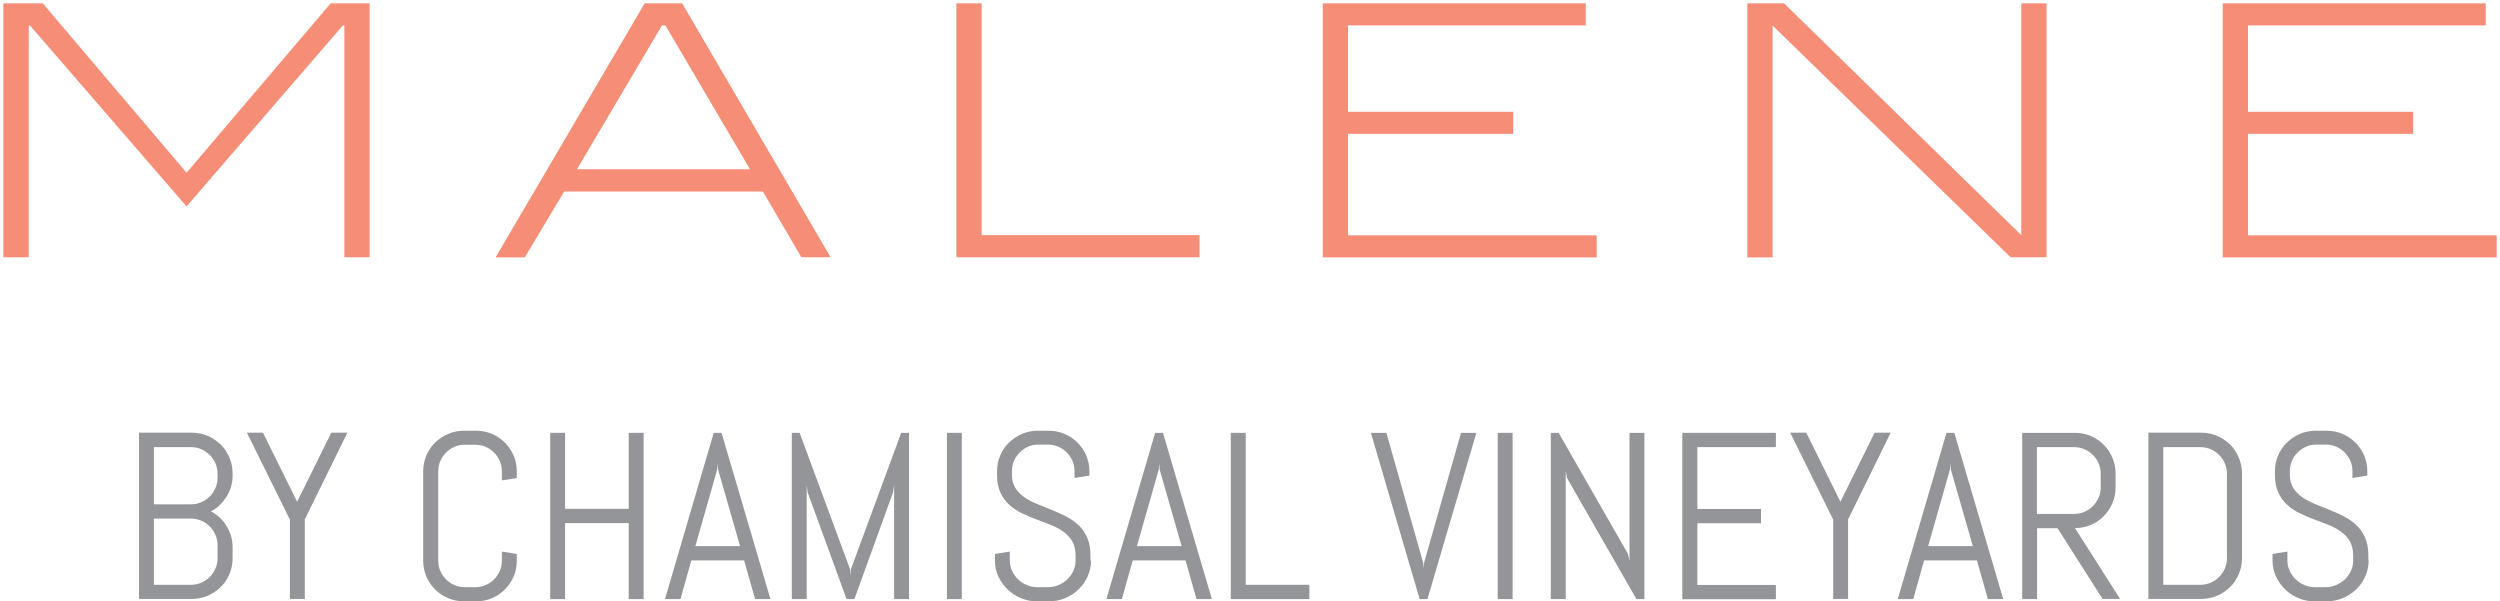 <?xml version="1.0" encoding="UTF-8"?>
<svg xmlns="http://www.w3.org/2000/svg" id="Artwork" viewBox="0 0 166.17 39.97">
  <defs>
    <style>
      .cls-1 {
        fill: #939598;
      }

      .cls-1, .cls-2 {
        stroke-width: 0px;
      }

      .cls-2 {
        fill: #f68d76;
      }
    </style>
  </defs>
  <path class="cls-2" d="M22.89,17.11V1.69h-.1l-10.39,12.03L1.99,1.69h-.08v15.41H.22V.22h2.62l9.56,11.26L21.98.22h2.59v16.88h-1.68ZM53.27,17.11l-2.56-4.38h-13.21l-2.62,4.38h-1.94L42.85.22h2.49l9.87,16.88h-1.94ZM44.23,1.69h-.23l-5.65,9.56h11.5l-5.62-9.56ZM63.57,17.11V.22h1.68v15.41h14.48v1.47h-16.16ZM133.65,17.11l-15.83-15.41v15.41h-1.68V.22h2.44l15.77,15.41V.22h1.68v16.88h-2.38ZM147.74,17.11V.22h17.48v1.47h-15.8v5.74h10.98v1.47h-10.98v6.74h16.53v1.47h-18.21ZM87.92,17.11V.22h17.48v1.47h-15.8v5.74h10.98v1.47h-10.98v6.74h16.53v1.47h-18.21ZM87.92,17.11V.22h17.48v1.47h-15.8v5.74h10.98v1.47h-10.98v6.74h16.53v1.47h-18.21Z"></path>
  <g>
    <path class="cls-1" d="M15.25,38.16c-.14.33-.33.62-.58.86s-.54.44-.87.58c-.33.14-.68.21-1.06.21h-3.5v-11.05h3.5c.37,0,.73.07,1.06.21.33.14.62.34.87.58s.44.54.58.87c.14.33.21.68.21,1.06v.11c0,.26-.03.51-.1.75-.07.24-.17.46-.3.67-.13.2-.28.39-.45.56s-.37.31-.59.42c.22.11.41.25.59.42s.33.35.45.56c.13.21.23.43.3.67.07.24.1.49.1.75v.71c0,.38-.07.73-.21,1.06ZM14.46,31.49c0-.25-.05-.48-.14-.69s-.22-.4-.38-.56-.35-.29-.56-.38c-.21-.09-.44-.14-.69-.14h-2.46v3.8h2.46c.25,0,.48-.04.69-.14.21-.09.4-.22.56-.38s.29-.35.38-.56.14-.44.14-.69v-.26ZM14.46,36.24c0-.25-.05-.48-.14-.69s-.22-.4-.38-.56c-.16-.16-.35-.29-.56-.38-.21-.09-.44-.14-.69-.14h-2.46v4.4h2.46c.25,0,.48-.05.69-.14.21-.09.4-.22.56-.38.16-.16.29-.35.38-.56s.14-.44.14-.69v-.87Z"></path>
    <path class="cls-1" d="M20.26,34.53v5.28h-.99v-5.27l-2.86-5.78h1.07l2.27,4.59,2.27-4.59h1.07l-2.83,5.76Z"></path>
    <path class="cls-1" d="M34.14,38.32c-.14.33-.34.62-.58.86s-.53.44-.86.58-.68.21-1.06.21h-.79c-.37,0-.73-.07-1.06-.21-.33-.14-.62-.33-.87-.58s-.44-.54-.58-.86c-.14-.33-.21-.68-.21-1.06v-5.93c0-.38.07-.73.21-1.05.14-.33.33-.62.58-.86s.54-.44.87-.58c.33-.14.68-.21,1.06-.21h.79c.37,0,.73.07,1.06.21s.62.34.86.58.44.53.58.86c.14.33.21.68.21,1.05v.45l-.99.15v-.6c0-.25-.05-.48-.14-.69s-.22-.4-.38-.56-.35-.29-.56-.38c-.21-.09-.44-.14-.69-.14h-.69c-.25,0-.48.04-.69.14-.21.09-.4.22-.56.38-.16.16-.29.35-.38.56s-.14.44-.14.69v5.93c0,.25.05.48.14.69s.22.4.38.56c.16.16.35.29.56.38.21.09.44.14.69.14h.69c.25,0,.48-.05.69-.14.21-.09.4-.22.56-.38.16-.16.29-.35.38-.56s.14-.44.14-.69v-.6l.99.16v.44c0,.38-.07.73-.21,1.06Z"></path>
    <path class="cls-1" d="M41.79,39.82v-5.05h-4.23v5.05h-.99v-11.05h.99v5.05h4.23v-5.05h.99v11.05h-.99Z"></path>
    <path class="cls-1" d="M49.45,37.25h-3.5l-.72,2.57h-1.03l3.24-11.05h.52l3.25,11.05h-1.02l-.73-2.57ZM46.22,36.3h2.97l-1.46-5.09-.03-.41-.03.41-1.45,5.09Z"></path>
    <path class="cls-1" d="M59.43,39.82v-7.57l-.07.47-2.57,7.1h-.52l-2.59-7.1-.06-.47v7.57h-.99v-11.05h.52l3.35,9.06.03.41.03-.41,3.34-9.06h.52v11.05h-.99Z"></path>
    <path class="cls-1" d="M62.94,39.82v-11.05h.99v11.05h-.99Z"></path>
    <path class="cls-1" d="M72.52,37.26c0,.38-.08.73-.23,1.06-.15.33-.35.62-.61.86-.25.25-.55.44-.89.58-.34.14-.69.21-1.07.21h-.79c-.37,0-.73-.07-1.07-.21-.34-.14-.63-.33-.89-.58-.25-.25-.46-.54-.61-.86-.15-.33-.23-.68-.23-1.06v-.44l.99-.16v.6c0,.25.05.48.15.69.1.21.24.4.4.56.17.16.37.29.59.38.22.09.46.14.7.14h.69c.25,0,.48-.05.7-.14s.42-.22.59-.38c.17-.16.3-.35.4-.56.1-.21.15-.44.15-.69v-.33c0-.38-.07-.7-.22-.95s-.35-.47-.59-.64c-.25-.18-.53-.33-.84-.45-.31-.12-.63-.25-.96-.37s-.65-.26-.96-.41c-.31-.15-.59-.33-.84-.56-.25-.22-.44-.5-.59-.82s-.22-.72-.22-1.19v-.21c0-.38.07-.73.21-1.05.14-.33.33-.62.58-.86s.54-.44.87-.58c.33-.14.68-.21,1.06-.21h.71c.37,0,.73.07,1.06.21s.62.34.86.58.44.53.58.86c.14.33.21.68.21,1.05v.28l-.99.16v-.45c0-.25-.05-.48-.14-.69-.09-.21-.22-.4-.38-.56s-.35-.29-.56-.38c-.21-.09-.44-.14-.69-.14h-.62c-.25,0-.48.04-.69.14-.21.09-.4.22-.56.38-.16.16-.29.35-.38.56s-.14.44-.14.69v.21c0,.35.07.65.22.89.15.24.35.45.59.62s.53.32.84.45c.31.13.63.25.96.39.33.13.65.27.96.43.31.16.59.35.84.58s.44.51.59.84c.15.33.22.73.22,1.2v.33Z"></path>
    <path class="cls-1" d="M78.79,37.25h-3.5l-.72,2.57h-1.03l3.24-11.05h.52l3.25,11.05h-1.02l-.73-2.57ZM75.57,36.3h2.97l-1.46-5.09-.03-.41-.03.41-1.45,5.09Z"></path>
    <path class="cls-1" d="M81.81,39.82v-11.05h.99v10.1h4.23v.95h-5.22Z"></path>
    <path class="cls-1" d="M94.6,37.39l.03.41.03-.41,2.45-8.62h1.02l-3.25,11.05h-.52l-3.24-11.05h1.03l2.44,8.62Z"></path>
    <path class="cls-1" d="M99.55,39.82v-11.05h.99v11.05h-.99Z"></path>
    <path class="cls-1" d="M108.77,39.82l-4.61-8.04-.09-.48v8.52h-.99v-11.05h.52l4.61,8.05.1.47v-8.52h.99v11.05h-.52Z"></path>
    <path class="cls-1" d="M111.82,39.82v-11.05h6.22v.95h-5.22v4.11h4.23v.95h-4.23v4.1h5.22v.95h-6.22Z"></path>
    <path class="cls-1" d="M122.84,34.53v5.28h-.99v-5.27l-2.86-5.78h1.07l2.27,4.59,2.27-4.59h1.07l-2.83,5.76Z"></path>
    <path class="cls-1" d="M131.39,37.25h-3.5l-.72,2.57h-1.03l3.24-11.05h.52l3.25,11.05h-1.02l-.73-2.57ZM128.16,36.3h2.97l-1.46-5.09-.03-.41-.03.41-1.45,5.09Z"></path>
    <path class="cls-1" d="M139.76,39.82l-3-4.71h-1.36v4.71h-.99v-11.05h3.51c.38,0,.73.07,1.05.21.33.14.62.34.86.58s.44.54.58.87c.14.33.21.68.21,1.06v.89c0,.38-.07.73-.21,1.06-.14.33-.34.62-.58.87s-.53.44-.86.58c-.33.14-.68.21-1.05.21l3,4.71h-1.15ZM139.63,31.49c0-.25-.05-.48-.14-.69s-.22-.4-.38-.56c-.16-.16-.35-.29-.56-.38s-.44-.14-.69-.14h-2.47v4.44h2.47c.25,0,.48-.05.69-.14s.4-.22.56-.38c.16-.16.28-.35.38-.56s.14-.44.14-.69v-.89Z"></path>
    <path class="cls-1" d="M148.81,38.16c-.14.33-.33.62-.58.86s-.54.44-.87.58c-.33.14-.68.21-1.06.21h-3.5v-11.05h3.5c.38,0,.73.07,1.06.21.33.14.62.34.87.58s.44.54.58.87c.14.33.21.68.21,1.06v5.62c0,.38-.07.73-.21,1.06ZM148.02,31.49c0-.25-.05-.48-.14-.69s-.22-.4-.38-.56-.35-.29-.56-.38-.44-.14-.69-.14h-2.46v9.15h2.46c.25,0,.48-.05.69-.14s.4-.22.56-.38c.16-.16.29-.35.38-.56s.14-.44.14-.69v-5.62Z"></path>
    <path class="cls-1" d="M157.44,37.26c0,.38-.08.73-.23,1.06-.15.33-.35.62-.61.86-.25.25-.55.44-.89.58s-.69.21-1.07.21h-.79c-.38,0-.73-.07-1.07-.21s-.63-.33-.89-.58c-.25-.25-.46-.54-.61-.86-.15-.33-.23-.68-.23-1.06v-.44l.99-.16v.6c0,.25.05.48.15.69.1.21.24.4.4.56.17.16.37.29.59.38.22.09.46.14.7.14h.69c.25,0,.48-.05.7-.14.22-.09.41-.22.59-.38.17-.16.3-.35.4-.56.1-.21.15-.44.15-.69v-.33c0-.38-.08-.7-.22-.95s-.35-.47-.59-.64c-.25-.18-.52-.33-.83-.45s-.63-.25-.96-.37-.65-.26-.96-.41c-.31-.15-.59-.33-.83-.56-.25-.22-.45-.5-.59-.82-.15-.32-.22-.72-.22-1.19v-.21c0-.38.07-.73.21-1.05.14-.33.33-.62.58-.86s.54-.44.87-.58c.33-.14.68-.21,1.06-.21h.71c.38,0,.73.07,1.06.21.33.14.62.34.86.58s.44.53.58.86c.14.33.21.68.21,1.05v.28l-.99.16v-.45c0-.25-.04-.48-.14-.69s-.22-.4-.38-.56-.35-.29-.56-.38-.44-.14-.69-.14h-.62c-.25,0-.48.04-.69.14s-.4.22-.56.38c-.16.16-.29.35-.38.56s-.14.44-.14.69v.21c0,.35.07.65.22.89.15.24.35.45.59.62s.53.32.84.45.63.25.96.39c.33.13.65.27.96.43s.59.35.84.58.44.51.59.84c.15.33.22.73.22,1.2v.33Z"></path>
  </g>
</svg>
